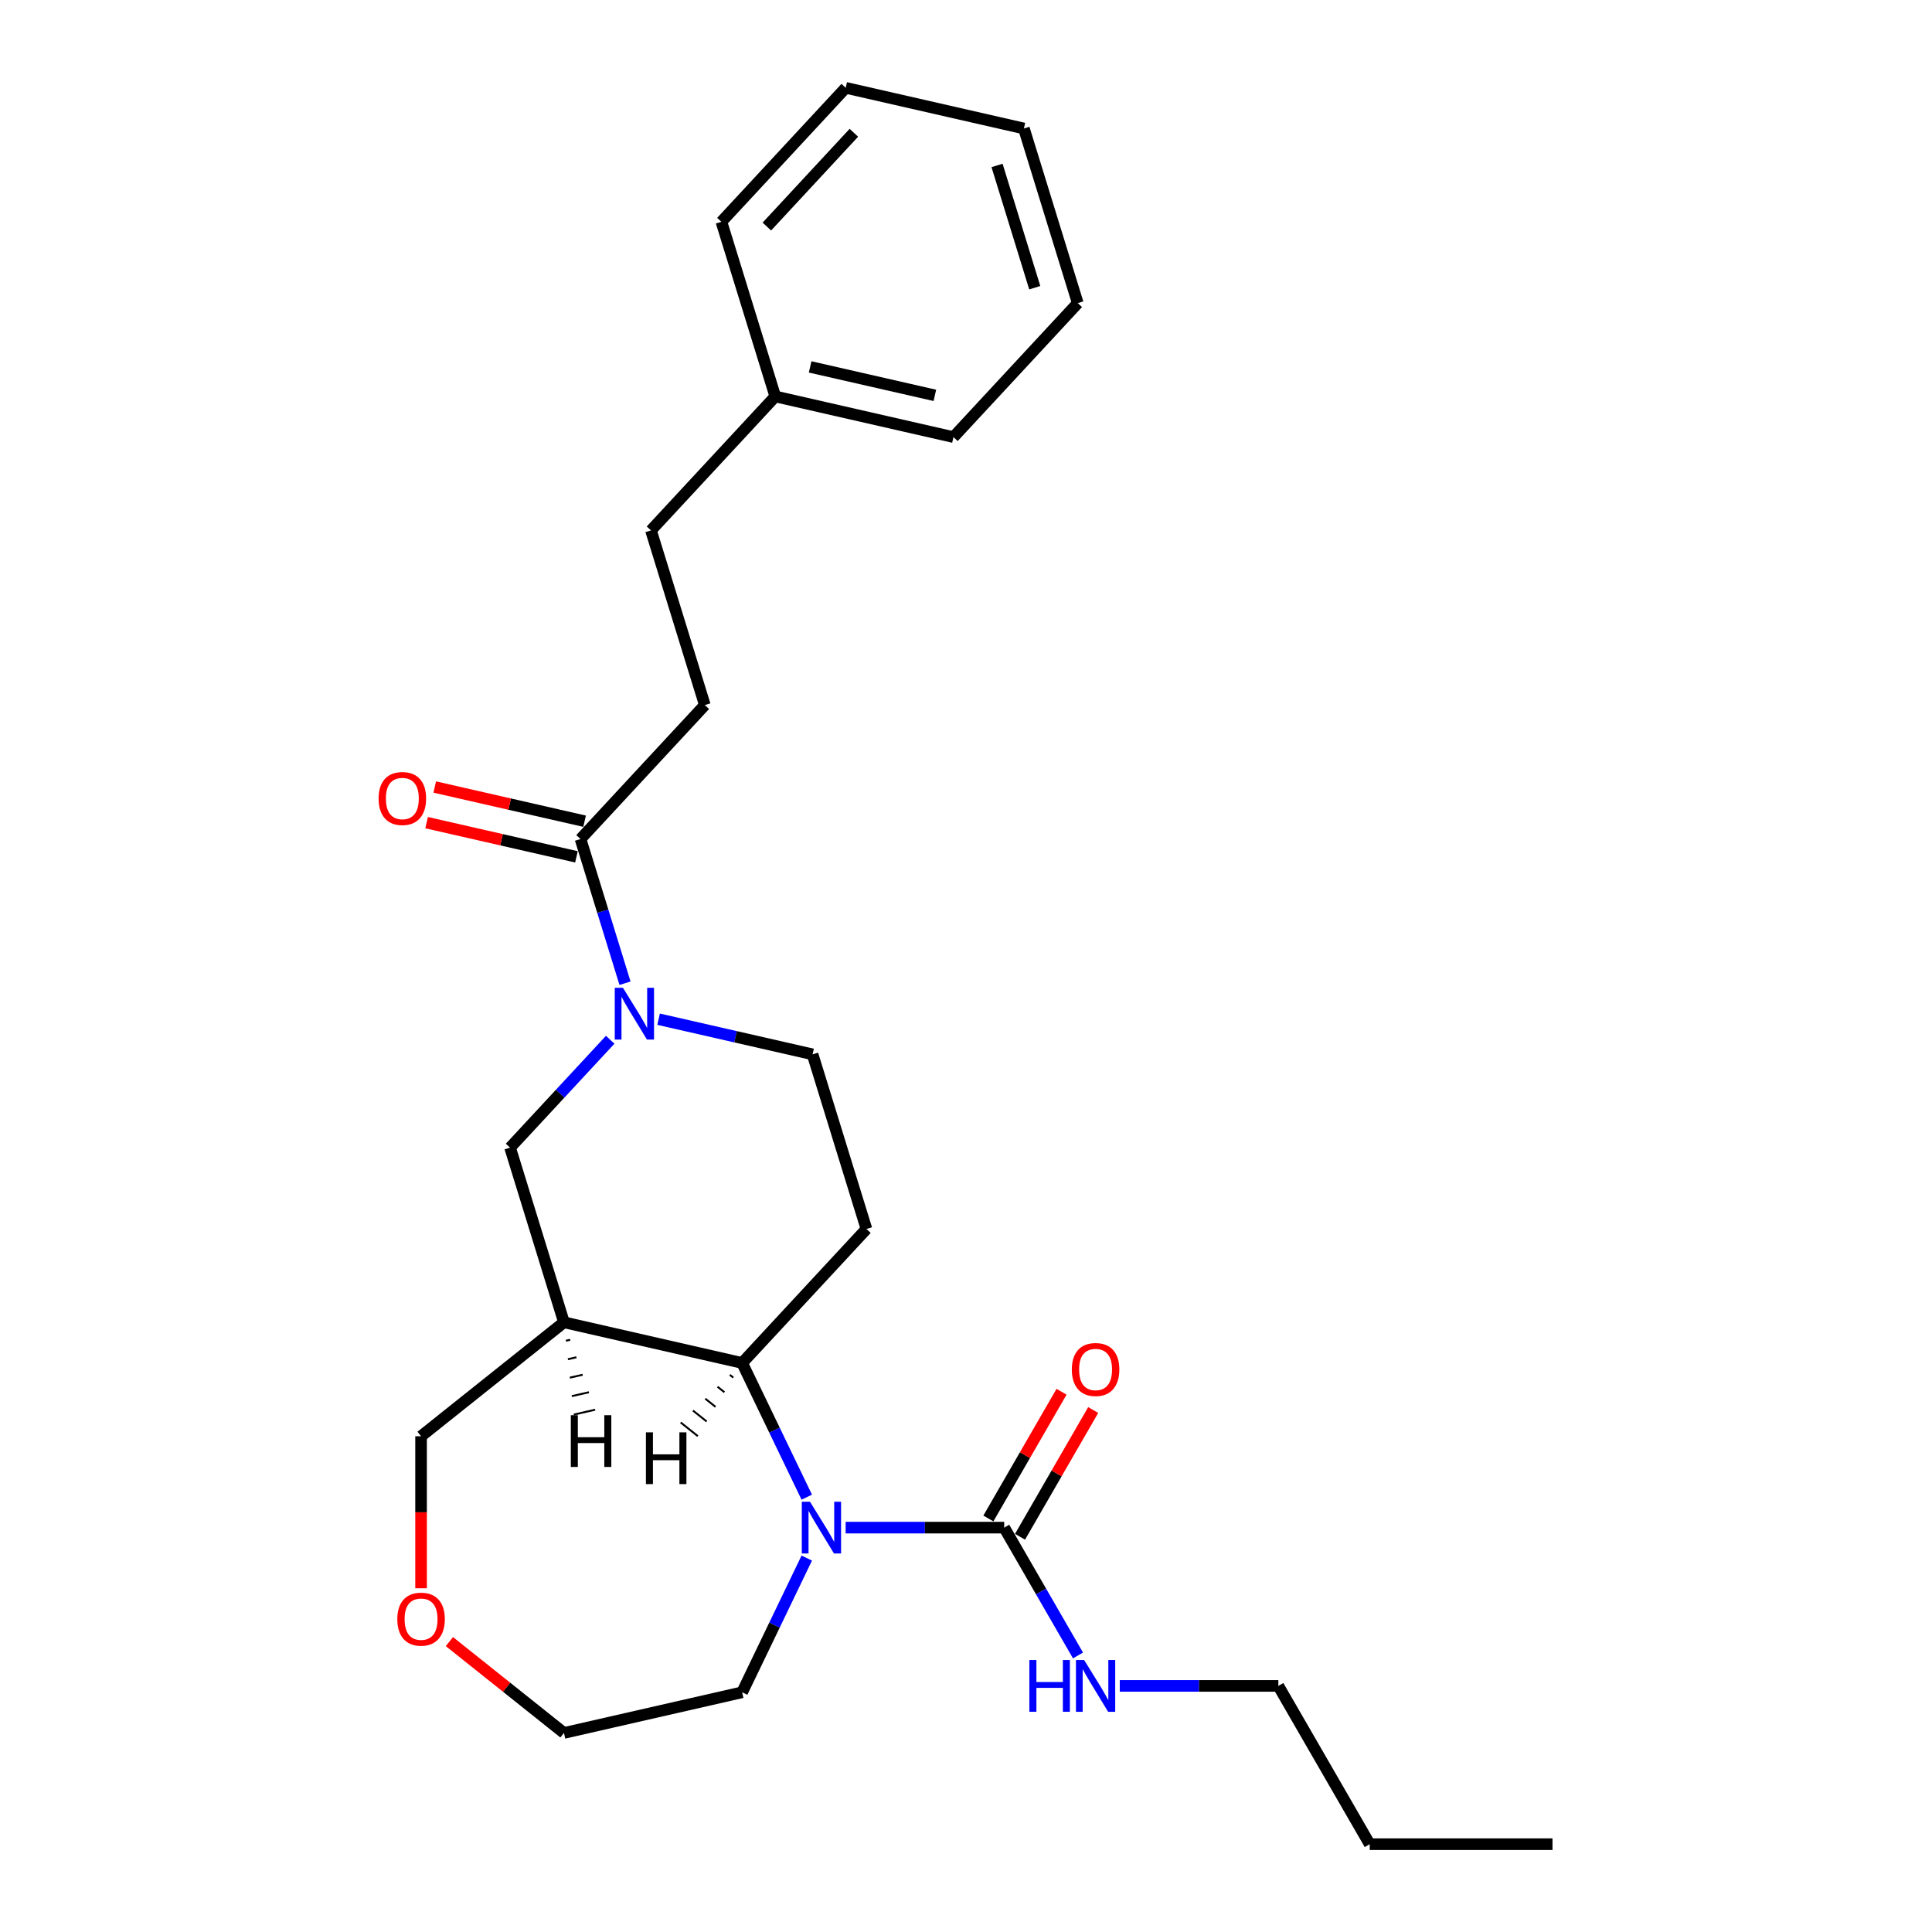 <?xml version='1.0' encoding='iso-8859-1'?>
<svg version='1.1' baseProfile='full'
              xmlns='http://www.w3.org/2000/svg'
                      xmlns:rdkit='http://www.rdkit.org/xml'
                      xmlns:xlink='http://www.w3.org/1999/xlink'
                  xml:space='preserve'
width='1000px' height='1000px' viewBox='0 0 1000 1000'>
<!-- END OF HEADER -->
<rect style='opacity:1.0;fill:#FFFFFF;stroke:none' width='1000' height='1000' x='0' y='0'> </rect>
<path class='bond-0' d='M 417.584,774.937 L 400.856,740.202' style='fill:none;fill-rule:evenodd;stroke:#0000FF;stroke-width:6px;stroke-linecap:butt;stroke-linejoin:miter;stroke-opacity:1' />
<path class='bond-0' d='M 400.856,740.202 L 384.129,705.467' style='fill:none;fill-rule:evenodd;stroke:#000000;stroke-width:6px;stroke-linecap:butt;stroke-linejoin:miter;stroke-opacity:1' />
<path class='bond-2' d='M 437.698,790.697 L 478.735,790.697' style='fill:none;fill-rule:evenodd;stroke:#0000FF;stroke-width:6px;stroke-linecap:butt;stroke-linejoin:miter;stroke-opacity:1' />
<path class='bond-2' d='M 478.735,790.697 L 519.771,790.697' style='fill:none;fill-rule:evenodd;stroke:#000000;stroke-width:6px;stroke-linecap:butt;stroke-linejoin:miter;stroke-opacity:1' />
<path class='bond-14' d='M 417.584,806.457 L 400.856,841.192' style='fill:none;fill-rule:evenodd;stroke:#0000FF;stroke-width:6px;stroke-linecap:butt;stroke-linejoin:miter;stroke-opacity:1' />
<path class='bond-14' d='M 400.856,841.192 L 384.129,875.927' style='fill:none;fill-rule:evenodd;stroke:#000000;stroke-width:6px;stroke-linecap:butt;stroke-linejoin:miter;stroke-opacity:1' />
<path class='bond-3' d='M 384.129,705.467 L 291.902,684.417' style='fill:none;fill-rule:evenodd;stroke:#000000;stroke-width:6px;stroke-linecap:butt;stroke-linejoin:miter;stroke-opacity:1' />
<path class='bond-6' d='M 384.129,705.467 L 448.472,636.122' style='fill:none;fill-rule:evenodd;stroke:#000000;stroke-width:6px;stroke-linecap:butt;stroke-linejoin:miter;stroke-opacity:1' />
<path class='bond-29' d='M 377.765,711.626 L 379.54,713.042' style='fill:none;fill-rule:evenodd;stroke:#000000;stroke-width:1.0px;stroke-linecap:butt;stroke-linejoin:miter;stroke-opacity:1' />
<path class='bond-29' d='M 371.401,717.785 L 374.951,720.616' style='fill:none;fill-rule:evenodd;stroke:#000000;stroke-width:1.0px;stroke-linecap:butt;stroke-linejoin:miter;stroke-opacity:1' />
<path class='bond-29' d='M 365.038,723.944 L 370.363,728.191' style='fill:none;fill-rule:evenodd;stroke:#000000;stroke-width:1.0px;stroke-linecap:butt;stroke-linejoin:miter;stroke-opacity:1' />
<path class='bond-29' d='M 358.674,730.104 L 365.774,735.766' style='fill:none;fill-rule:evenodd;stroke:#000000;stroke-width:1.0px;stroke-linecap:butt;stroke-linejoin:miter;stroke-opacity:1' />
<path class='bond-29' d='M 352.31,736.263 L 361.185,743.341' style='fill:none;fill-rule:evenodd;stroke:#000000;stroke-width:1.0px;stroke-linecap:butt;stroke-linejoin:miter;stroke-opacity:1' />
<path class='bond-1' d='M 340.887,527.535 L 380.738,536.631' style='fill:none;fill-rule:evenodd;stroke:#0000FF;stroke-width:6px;stroke-linecap:butt;stroke-linejoin:miter;stroke-opacity:1' />
<path class='bond-1' d='M 380.738,536.631 L 420.589,545.726' style='fill:none;fill-rule:evenodd;stroke:#000000;stroke-width:6px;stroke-linecap:butt;stroke-linejoin:miter;stroke-opacity:1' />
<path class='bond-4' d='M 323.501,508.916 L 311.99,471.599' style='fill:none;fill-rule:evenodd;stroke:#0000FF;stroke-width:6px;stroke-linecap:butt;stroke-linejoin:miter;stroke-opacity:1' />
<path class='bond-4' d='M 311.99,471.599 L 300.479,434.281' style='fill:none;fill-rule:evenodd;stroke:#000000;stroke-width:6px;stroke-linecap:butt;stroke-linejoin:miter;stroke-opacity:1' />
<path class='bond-27' d='M 315.837,538.175 L 289.928,566.098' style='fill:none;fill-rule:evenodd;stroke:#0000FF;stroke-width:6px;stroke-linecap:butt;stroke-linejoin:miter;stroke-opacity:1' />
<path class='bond-27' d='M 289.928,566.098 L 264.019,594.022' style='fill:none;fill-rule:evenodd;stroke:#000000;stroke-width:6px;stroke-linecap:butt;stroke-linejoin:miter;stroke-opacity:1' />
<path class='bond-8' d='M 527.964,795.427 L 546.9,762.628' style='fill:none;fill-rule:evenodd;stroke:#000000;stroke-width:6px;stroke-linecap:butt;stroke-linejoin:miter;stroke-opacity:1' />
<path class='bond-8' d='M 546.9,762.628 L 565.836,729.83' style='fill:none;fill-rule:evenodd;stroke:#FF0000;stroke-width:6px;stroke-linecap:butt;stroke-linejoin:miter;stroke-opacity:1' />
<path class='bond-8' d='M 511.579,785.967 L 530.515,753.169' style='fill:none;fill-rule:evenodd;stroke:#000000;stroke-width:6px;stroke-linecap:butt;stroke-linejoin:miter;stroke-opacity:1' />
<path class='bond-8' d='M 530.515,753.169 L 549.451,720.37' style='fill:none;fill-rule:evenodd;stroke:#FF0000;stroke-width:6px;stroke-linecap:butt;stroke-linejoin:miter;stroke-opacity:1' />
<path class='bond-11' d='M 519.771,790.697 L 538.871,823.779' style='fill:none;fill-rule:evenodd;stroke:#000000;stroke-width:6px;stroke-linecap:butt;stroke-linejoin:miter;stroke-opacity:1' />
<path class='bond-11' d='M 538.871,823.779 L 557.971,856.861' style='fill:none;fill-rule:evenodd;stroke:#0000FF;stroke-width:6px;stroke-linecap:butt;stroke-linejoin:miter;stroke-opacity:1' />
<path class='bond-5' d='M 291.902,684.417 L 264.019,594.022' style='fill:none;fill-rule:evenodd;stroke:#000000;stroke-width:6px;stroke-linecap:butt;stroke-linejoin:miter;stroke-opacity:1' />
<path class='bond-13' d='M 291.902,684.417 L 217.943,743.398' style='fill:none;fill-rule:evenodd;stroke:#000000;stroke-width:6px;stroke-linecap:butt;stroke-linejoin:miter;stroke-opacity:1' />
<path class='bond-30' d='M 292.919,693.972 L 295.132,693.467' style='fill:none;fill-rule:evenodd;stroke:#000000;stroke-width:1.0px;stroke-linecap:butt;stroke-linejoin:miter;stroke-opacity:1' />
<path class='bond-30' d='M 293.936,703.527 L 298.362,702.517' style='fill:none;fill-rule:evenodd;stroke:#000000;stroke-width:1.0px;stroke-linecap:butt;stroke-linejoin:miter;stroke-opacity:1' />
<path class='bond-30' d='M 294.952,713.082 L 301.592,711.567' style='fill:none;fill-rule:evenodd;stroke:#000000;stroke-width:1.0px;stroke-linecap:butt;stroke-linejoin:miter;stroke-opacity:1' />
<path class='bond-30' d='M 295.969,722.637 L 304.822,720.616' style='fill:none;fill-rule:evenodd;stroke:#000000;stroke-width:1.0px;stroke-linecap:butt;stroke-linejoin:miter;stroke-opacity:1' />
<path class='bond-30' d='M 296.985,732.192 L 308.052,729.666' style='fill:none;fill-rule:evenodd;stroke:#000000;stroke-width:1.0px;stroke-linecap:butt;stroke-linejoin:miter;stroke-opacity:1' />
<path class='bond-9' d='M 302.584,425.058 L 263.802,416.207' style='fill:none;fill-rule:evenodd;stroke:#000000;stroke-width:6px;stroke-linecap:butt;stroke-linejoin:miter;stroke-opacity:1' />
<path class='bond-9' d='M 263.802,416.207 L 225.02,407.355' style='fill:none;fill-rule:evenodd;stroke:#FF0000;stroke-width:6px;stroke-linecap:butt;stroke-linejoin:miter;stroke-opacity:1' />
<path class='bond-9' d='M 298.374,443.504 L 259.592,434.652' style='fill:none;fill-rule:evenodd;stroke:#000000;stroke-width:6px;stroke-linecap:butt;stroke-linejoin:miter;stroke-opacity:1' />
<path class='bond-9' d='M 259.592,434.652 L 220.81,425.8' style='fill:none;fill-rule:evenodd;stroke:#FF0000;stroke-width:6px;stroke-linecap:butt;stroke-linejoin:miter;stroke-opacity:1' />
<path class='bond-10' d='M 300.479,434.281 L 364.822,364.936' style='fill:none;fill-rule:evenodd;stroke:#000000;stroke-width:6px;stroke-linecap:butt;stroke-linejoin:miter;stroke-opacity:1' />
<path class='bond-7' d='M 448.472,636.122 L 420.589,545.726' style='fill:none;fill-rule:evenodd;stroke:#000000;stroke-width:6px;stroke-linecap:butt;stroke-linejoin:miter;stroke-opacity:1' />
<path class='bond-15' d='M 364.822,364.936 L 336.939,274.54' style='fill:none;fill-rule:evenodd;stroke:#000000;stroke-width:6px;stroke-linecap:butt;stroke-linejoin:miter;stroke-opacity:1' />
<path class='bond-18' d='M 579.595,872.621 L 620.632,872.621' style='fill:none;fill-rule:evenodd;stroke:#0000FF;stroke-width:6px;stroke-linecap:butt;stroke-linejoin:miter;stroke-opacity:1' />
<path class='bond-18' d='M 620.632,872.621 L 661.668,872.621' style='fill:none;fill-rule:evenodd;stroke:#000000;stroke-width:6px;stroke-linecap:butt;stroke-linejoin:miter;stroke-opacity:1' />
<path class='bond-12' d='M 232.605,849.689 L 262.254,873.333' style='fill:none;fill-rule:evenodd;stroke:#FF0000;stroke-width:6px;stroke-linecap:butt;stroke-linejoin:miter;stroke-opacity:1' />
<path class='bond-12' d='M 262.254,873.333 L 291.902,896.977' style='fill:none;fill-rule:evenodd;stroke:#000000;stroke-width:6px;stroke-linecap:butt;stroke-linejoin:miter;stroke-opacity:1' />
<path class='bond-26' d='M 217.943,822.084 L 217.943,782.741' style='fill:none;fill-rule:evenodd;stroke:#FF0000;stroke-width:6px;stroke-linecap:butt;stroke-linejoin:miter;stroke-opacity:1' />
<path class='bond-26' d='M 217.943,782.741 L 217.943,743.398' style='fill:none;fill-rule:evenodd;stroke:#000000;stroke-width:6px;stroke-linecap:butt;stroke-linejoin:miter;stroke-opacity:1' />
<path class='bond-17' d='M 384.129,875.927 L 291.902,896.977' style='fill:none;fill-rule:evenodd;stroke:#000000;stroke-width:6px;stroke-linecap:butt;stroke-linejoin:miter;stroke-opacity:1' />
<path class='bond-16' d='M 336.939,274.54 L 401.282,205.195' style='fill:none;fill-rule:evenodd;stroke:#000000;stroke-width:6px;stroke-linecap:butt;stroke-linejoin:miter;stroke-opacity:1' />
<path class='bond-19' d='M 401.282,205.195 L 493.508,226.245' style='fill:none;fill-rule:evenodd;stroke:#000000;stroke-width:6px;stroke-linecap:butt;stroke-linejoin:miter;stroke-opacity:1' />
<path class='bond-19' d='M 419.326,189.907 L 483.884,204.642' style='fill:none;fill-rule:evenodd;stroke:#000000;stroke-width:6px;stroke-linecap:butt;stroke-linejoin:miter;stroke-opacity:1' />
<path class='bond-20' d='M 401.282,205.195 L 373.398,114.8' style='fill:none;fill-rule:evenodd;stroke:#000000;stroke-width:6px;stroke-linecap:butt;stroke-linejoin:miter;stroke-opacity:1' />
<path class='bond-21' d='M 661.668,872.621 L 708.967,954.545' style='fill:none;fill-rule:evenodd;stroke:#000000;stroke-width:6px;stroke-linecap:butt;stroke-linejoin:miter;stroke-opacity:1' />
<path class='bond-23' d='M 493.508,226.245 L 557.851,156.9' style='fill:none;fill-rule:evenodd;stroke:#000000;stroke-width:6px;stroke-linecap:butt;stroke-linejoin:miter;stroke-opacity:1' />
<path class='bond-24' d='M 373.398,114.8 L 437.741,45.455' style='fill:none;fill-rule:evenodd;stroke:#000000;stroke-width:6px;stroke-linecap:butt;stroke-linejoin:miter;stroke-opacity:1' />
<path class='bond-24' d='M 396.919,117.267 L 441.959,68.725' style='fill:none;fill-rule:evenodd;stroke:#000000;stroke-width:6px;stroke-linecap:butt;stroke-linejoin:miter;stroke-opacity:1' />
<path class='bond-22' d='M 708.967,954.545 L 803.565,954.545' style='fill:none;fill-rule:evenodd;stroke:#000000;stroke-width:6px;stroke-linecap:butt;stroke-linejoin:miter;stroke-opacity:1' />
<path class='bond-28' d='M 557.851,156.9 L 529.968,66.505' style='fill:none;fill-rule:evenodd;stroke:#000000;stroke-width:6px;stroke-linecap:butt;stroke-linejoin:miter;stroke-opacity:1' />
<path class='bond-28' d='M 535.589,148.917 L 516.071,85.641' style='fill:none;fill-rule:evenodd;stroke:#000000;stroke-width:6px;stroke-linecap:butt;stroke-linejoin:miter;stroke-opacity:1' />
<path class='bond-25' d='M 437.741,45.455 L 529.968,66.505' style='fill:none;fill-rule:evenodd;stroke:#000000;stroke-width:6px;stroke-linecap:butt;stroke-linejoin:miter;stroke-opacity:1' />
<path  class='atom-0' d='M 419.251 777.302
L 428.03 791.491
Q 428.9 792.892, 430.301 795.427
Q 431.701 797.962, 431.776 798.113
L 431.776 777.302
L 435.333 777.302
L 435.333 804.092
L 431.663 804.092
L 422.241 788.578
Q 421.143 786.762, 419.97 784.68
Q 418.835 782.599, 418.495 781.956
L 418.495 804.092
L 415.013 804.092
L 415.013 777.302
L 419.251 777.302
' fill='#0000FF'/>
<path  class='atom-2' d='M 322.44 511.281
L 331.219 525.471
Q 332.089 526.871, 333.489 529.406
Q 334.889 531.941, 334.965 532.093
L 334.965 511.281
L 338.522 511.281
L 338.522 538.071
L 334.852 538.071
L 325.43 522.557
Q 324.332 520.741, 323.159 518.66
Q 322.024 516.579, 321.684 515.935
L 321.684 538.071
L 318.202 538.071
L 318.202 511.281
L 322.44 511.281
' fill='#0000FF'/>
<path  class='atom-9' d='M 554.773 708.848
Q 554.773 702.416, 557.951 698.821
Q 561.13 695.226, 567.07 695.226
Q 573.011 695.226, 576.19 698.821
Q 579.368 702.416, 579.368 708.848
Q 579.368 715.357, 576.152 719.065
Q 572.935 722.735, 567.07 722.735
Q 561.167 722.735, 557.951 719.065
Q 554.773 715.394, 554.773 708.848
M 567.07 719.708
Q 571.157 719.708, 573.352 716.984
Q 575.584 714.221, 575.584 708.848
Q 575.584 703.589, 573.352 700.94
Q 571.157 698.253, 567.07 698.253
Q 562.984 698.253, 560.751 700.902
Q 558.557 703.551, 558.557 708.848
Q 558.557 714.259, 560.751 716.984
Q 562.984 719.708, 567.07 719.708
' fill='#FF0000'/>
<path  class='atom-10' d='M 195.955 413.307
Q 195.955 406.874, 199.133 403.279
Q 202.312 399.685, 208.253 399.685
Q 214.193 399.685, 217.372 403.279
Q 220.55 406.874, 220.55 413.307
Q 220.55 419.815, 217.334 423.523
Q 214.118 427.194, 208.253 427.194
Q 202.35 427.194, 199.133 423.523
Q 195.955 419.853, 195.955 413.307
M 208.253 424.166
Q 212.339 424.166, 214.534 421.442
Q 216.767 418.68, 216.767 413.307
Q 216.767 408.047, 214.534 405.398
Q 212.339 402.712, 208.253 402.712
Q 204.166 402.712, 201.934 405.36
Q 199.739 408.009, 199.739 413.307
Q 199.739 418.718, 201.934 421.442
Q 204.166 424.166, 208.253 424.166
' fill='#FF0000'/>
<path  class='atom-12' d='M 532.807 859.226
L 536.44 859.226
L 536.44 870.616
L 550.137 870.616
L 550.137 859.226
L 553.77 859.226
L 553.77 886.016
L 550.137 886.016
L 550.137 873.643
L 536.44 873.643
L 536.44 886.016
L 532.807 886.016
L 532.807 859.226
' fill='#0000FF'/>
<path  class='atom-12' d='M 561.149 859.226
L 569.927 873.416
Q 570.798 874.816, 572.198 877.351
Q 573.598 879.886, 573.673 880.038
L 573.673 859.226
L 577.23 859.226
L 577.23 886.016
L 573.56 886.016
L 564.138 870.502
Q 563.04 868.686, 561.867 866.605
Q 560.732 864.524, 560.392 863.88
L 560.392 886.016
L 556.911 886.016
L 556.911 859.226
L 561.149 859.226
' fill='#0000FF'/>
<path  class='atom-13' d='M 205.645 838.072
Q 205.645 831.639, 208.824 828.044
Q 212.002 824.449, 217.943 824.449
Q 223.884 824.449, 227.062 828.044
Q 230.241 831.639, 230.241 838.072
Q 230.241 844.58, 227.024 848.288
Q 223.808 851.959, 217.943 851.959
Q 212.04 851.959, 208.824 848.288
Q 205.645 844.618, 205.645 838.072
M 217.943 848.931
Q 222.029 848.931, 224.224 846.207
Q 226.457 843.445, 226.457 838.072
Q 226.457 832.812, 224.224 830.163
Q 222.029 827.477, 217.943 827.477
Q 213.856 827.477, 211.624 830.125
Q 209.429 832.774, 209.429 838.072
Q 209.429 843.483, 211.624 846.207
Q 213.856 848.931, 217.943 848.931
' fill='#FF0000'/>
<path  class='atom-27' d='M 334.327 741.378
L 337.959 741.378
L 337.959 752.768
L 351.657 752.768
L 351.657 741.378
L 355.29 741.378
L 355.29 768.169
L 351.657 768.169
L 351.657 755.795
L 337.959 755.795
L 337.959 768.169
L 334.327 768.169
L 334.327 741.378
' fill='#000000'/>
<path  class='atom-28' d='M 295.454 732.506
L 299.087 732.506
L 299.087 743.896
L 312.785 743.896
L 312.785 732.506
L 316.417 732.506
L 316.417 759.296
L 312.785 759.296
L 312.785 746.923
L 299.087 746.923
L 299.087 759.296
L 295.454 759.296
L 295.454 732.506
' fill='#000000'/>
</svg>
